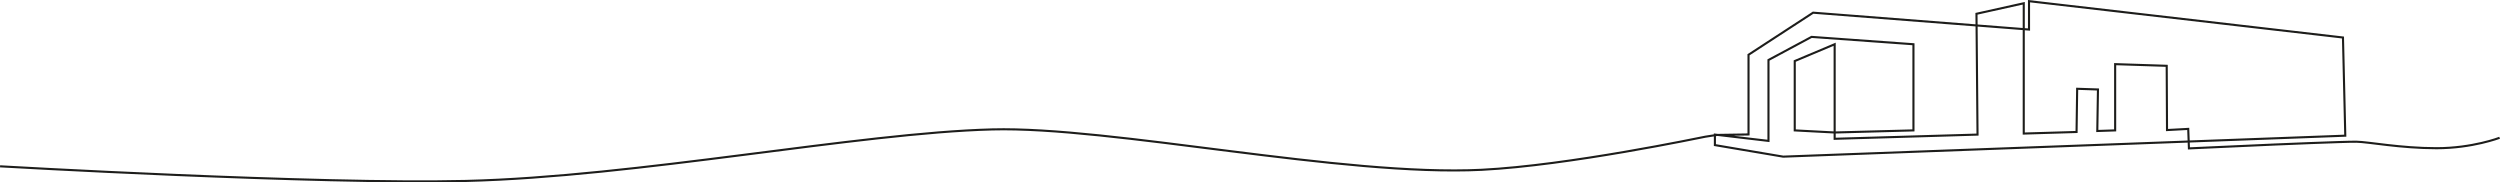 <?xml version="1.0" encoding="UTF-8"?><svg id="Lager_2" xmlns="http://www.w3.org/2000/svg" viewBox="0 0 2379.78 173.7"><defs><style>.cls-1{fill:none;stroke:#1d1d1b;stroke-miterlimit:10;stroke-width:2px;}</style></defs><g id="Lager_2-2"><path class="cls-1" d="m2379.42,131.15s-25.79,9.94-60.09,9.94-64.79-6.02-76.22-6.19-78.59,2.71-78.59,2.71l-80.86,3.65-.66-18.56-20.19,1.1-.3-61.15-49.07-1.59v63.06l-17,.57.64-39.52-19.8-.66-.58,41.12-50.27,1.5V3.12l-45,10,1,115-136,4V42.12l-38,16v66l38,2,75-2V42.12l-97-7-41,22v77l-51-6v10l65,11,535.07-19.96-2.21-93.45L1931.44,1.12v27l-205.51-16.05-61.49,40.05v75.86l-29.78.46s-6.24.8-11.29,1.68c-4.39.77-130.04,27.35-212.92,31.51-131.89,6.63-352.63-41.39-465.93-38.44-127.25,3.31-338.02,45.07-501.06,49.05C301.44,175.71.06,158.32.06,158.32"/></g></svg>